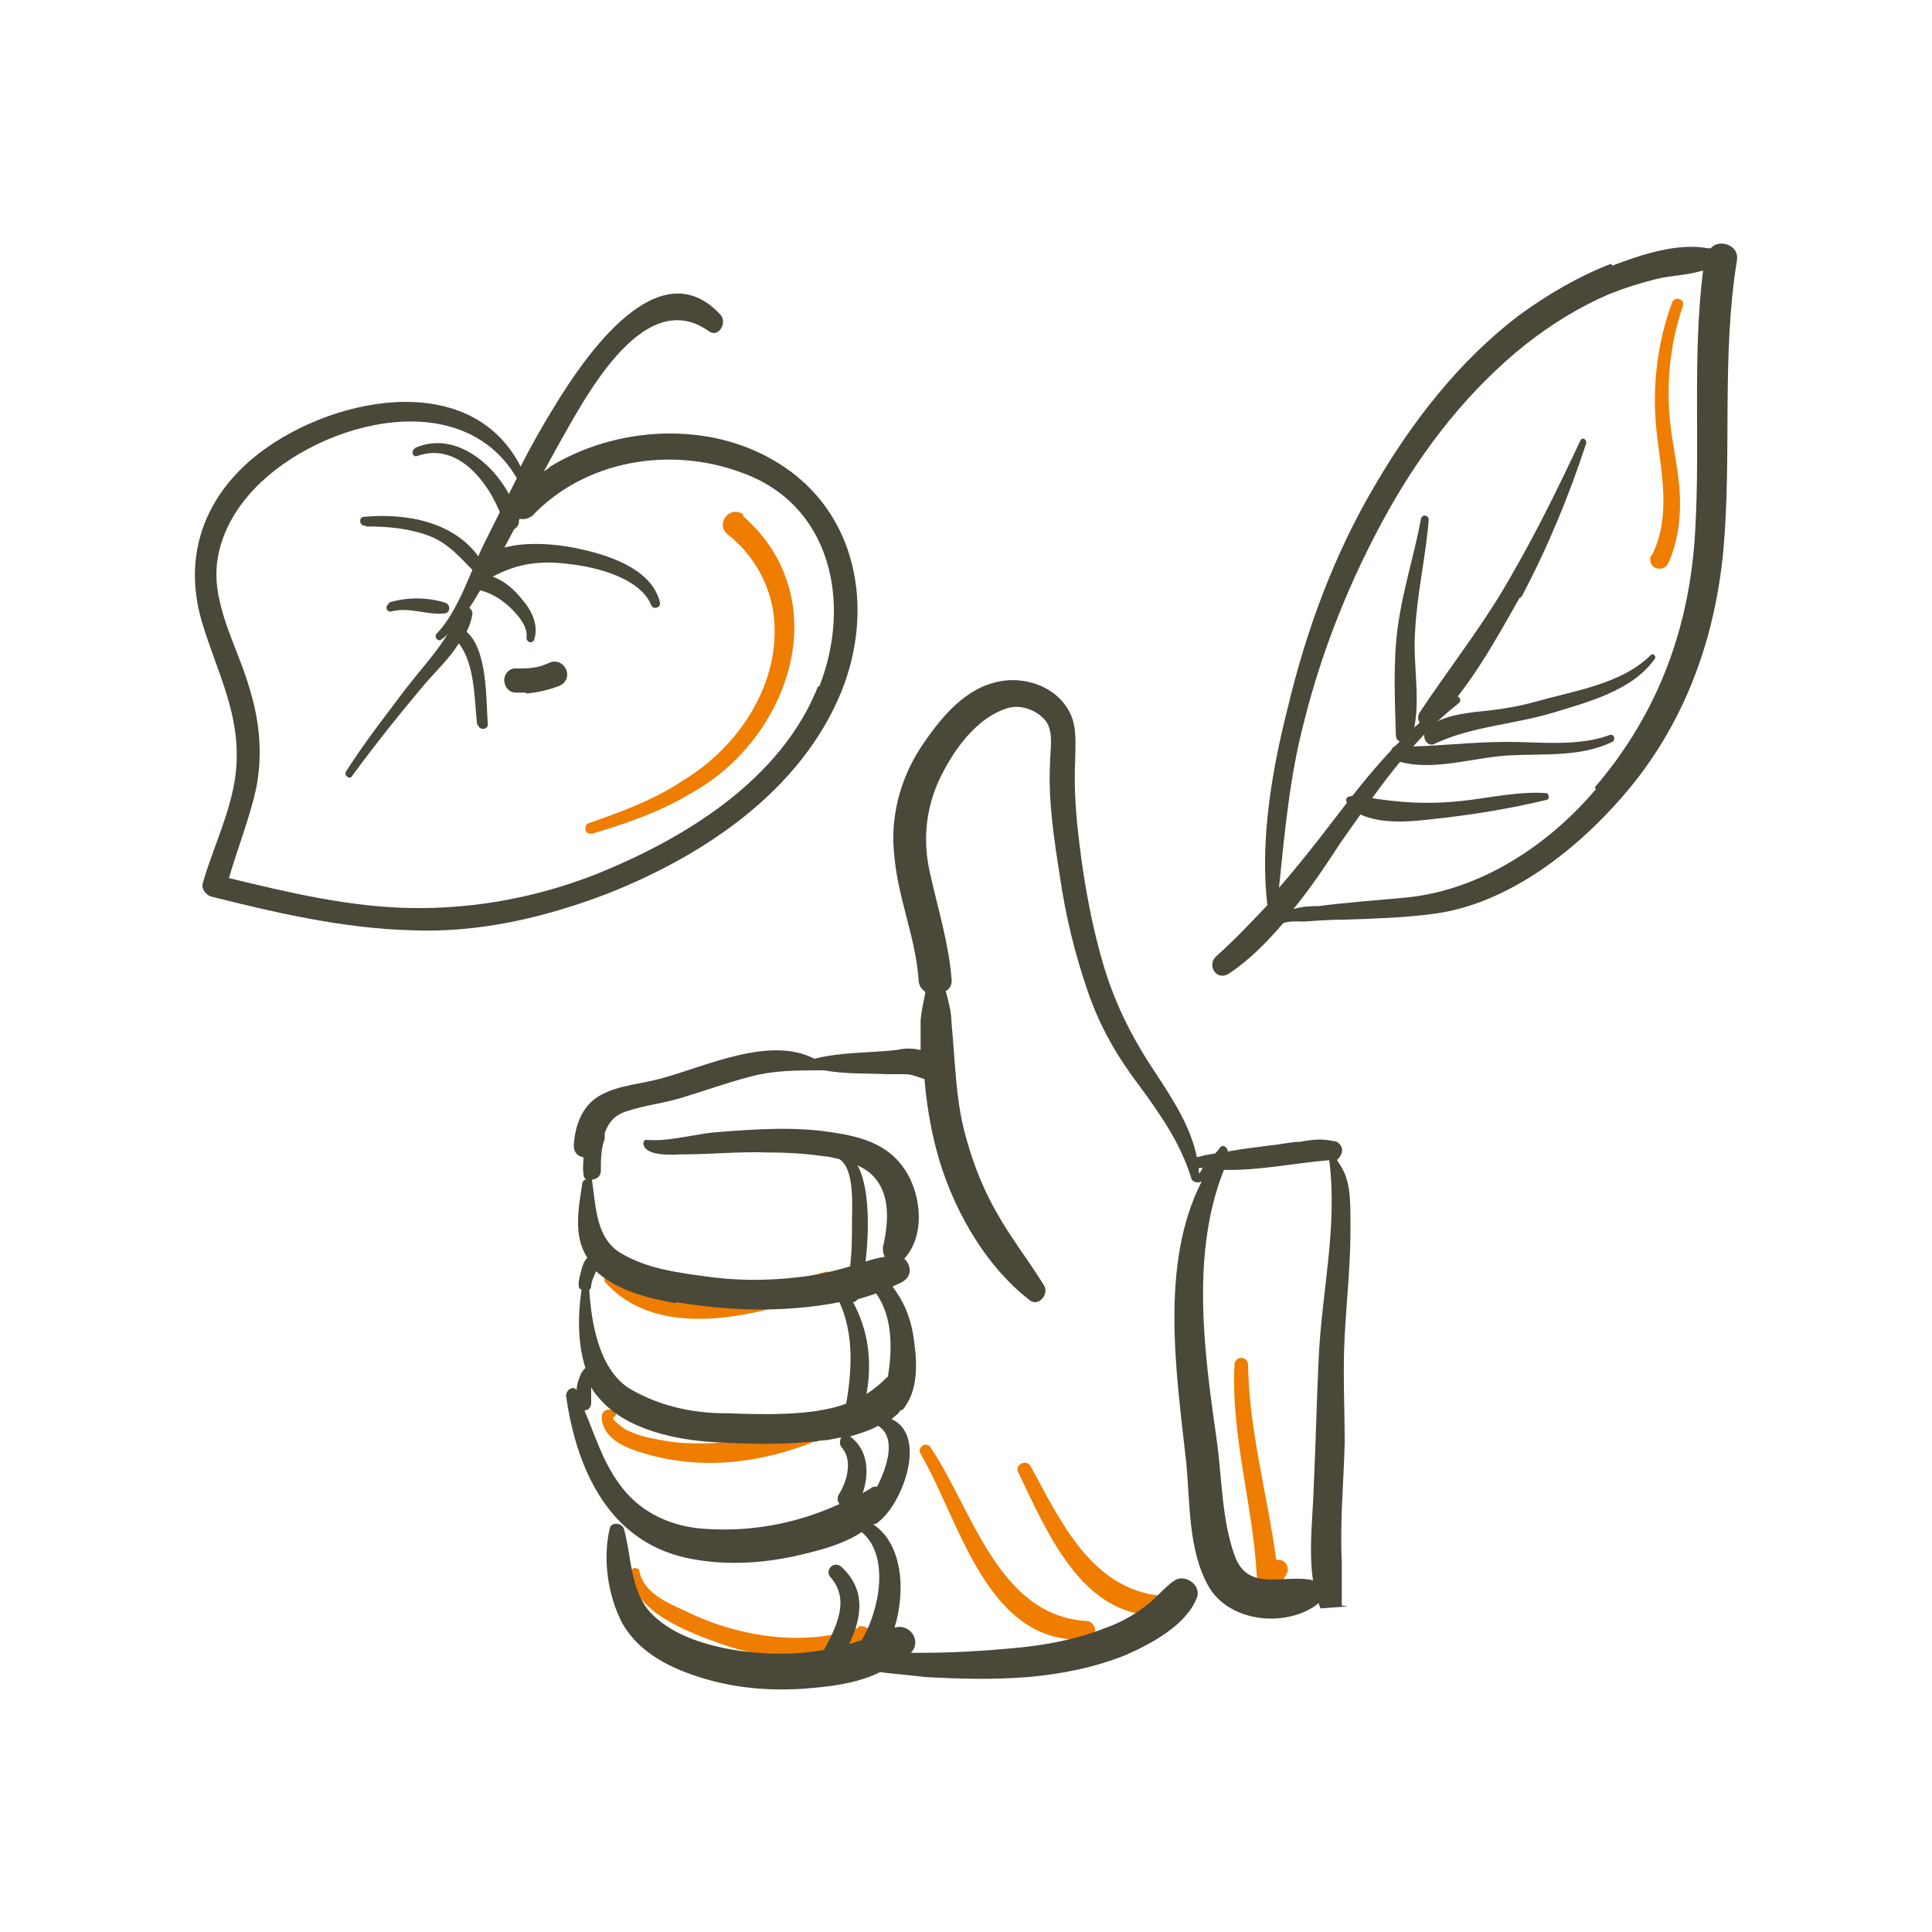 <?xml version="1.0" encoding="UTF-8"?> <svg xmlns="http://www.w3.org/2000/svg" id="Ebene_1" version="1.1" viewBox="0 0 200 200"><!-- Generator: Adobe Illustrator 29.2.0, SVG Export Plug-In . SVG Version: 2.1.0 Build 108) --><defs><style> .st0 { fill: #494839; } .st1 { fill: #ef7d00; } </style></defs><g><path class="st0" d="M144.7,77.2c-1,0-.8,1.3,0,1.6,3.6,1.1,7.8-.4,11.5-.6,3.6-.2,7.4.2,10.7-1.4.4-.2.2-.9-.3-.7-3.3,1.2-7.1.7-10.6.7-3.8,0-7.5.5-11.3.5h0Z"></path><path class="st0" d="M140.6,84.2c2.7,1.4,6.6.7,9.4.4,3.3-.4,6.8-1,10.1-1.8.3,0,.3-.6,0-.7-2.9-.2-5.9.5-8.7.8-3.5.4-6.7.2-10.1-.4s-1.5,1.3-.6,1.8Z"></path><path class="st0" d="M146.2,76.2c1-3.5,0-7.4.3-11,.2-3.8,1.1-7.6,1.4-11.4,0-.5-.7-.6-.8-.1-.7,3.8-1.9,7.4-2.4,11.2-.5,3.6-.3,7.6-.2,11.2,0,1,1.4.9,1.7,0h0Z"></path><path class="st0" d="M157.5,61.8c2.7-5.1,4.9-10.4,6.7-15.9.1-.4-.4-.7-.6-.3-2.2,4.7-4.5,9.4-7.1,13.9-2.8,5-6.3,9.4-9.5,14.2-.6.9.3,1.8,1.1,1.5-.2.1-.3.3-.5.5-.5.6.2,1.7.9,1.3,3.8-1.8,8.2-2,12.2-3.2,3.6-1.1,8.3-2.3,10.6-5.6.2-.3-.2-.6-.4-.4-3,3-7.9,3.7-11.8,4.8-2.1.6-4.2.9-6.4,1.1-1.4.2-3,.4-4.3,1.2,3.7-3.6,6.4-8.6,8.9-13h0Z"></path><path class="st0" d="M166.8,27.3c-3.4,1.3-6.6,3.2-9.5,5.3-6.2,4.7-11.1,11-15,17.7-4.2,7.1-7.1,15-9,23-1.6,6.3-2.9,13.7-2.1,20.4-1.7,1.8-3.4,3.6-5.3,5.3-1,.9,0,2.6,1.3,1.8,2.1-1.4,3.9-3.2,5.6-5.2.5-.3,1.8-.2,2.2-.2,1.4-.1,2.8-.2,4.2-.2,3.1-.1,6.2-.2,9.2-.6,7.7-1,14.8-6.6,19.7-12.3,6.2-7.2,9.4-15.9,10.3-25.3.9-10-.2-20.1,1.4-30,.3-1.7-1.9-2.3-2.7-1.3,0,0-.2,0-.3,0-3.2-.6-7,.7-9.9,1.8h0ZM165.2,81.7c-4.9,5.8-11.9,10.4-19.5,11.2-3.1.3-6.2.5-9.2.9-.6,0-1.6,0-2.6.3,1.8-2.2,3.4-4.6,4.9-6.9,3.6-5.1,7.2-10.5,12.2-14.4.4-.3,0-.9-.5-.7-5,3.3-8.7,7.9-12.3,12.6-1.9,2.5-3.8,4.9-5.8,7.2.6-5.8,1.1-11.5,2.6-17.2,1.9-7.6,4.9-15,8.7-21.8,3.7-6.6,8.4-12.6,14.3-17.3,2.7-2.1,5.6-3.9,8.7-5.2,1.5-.6,3.1-1.1,4.7-1.5,1.6-.4,3.3-.4,4.9-.9-1.1,8.9-.3,17.8-.8,26.7-.5,10.1-3.8,19.1-10.4,26.8h0Z"></path><path class="st1" d="M171,57.5c2-4,1-8.4.5-12.7-.5-4.5,0-9.2,1.6-13.5.3-.7,1.4-.3,1.1.4-1.4,4.1-1.8,8.6-1.2,12.9.3,2.2.8,4.4.9,6.7.1,2.3-.2,4.8-1.2,7-.2.5-.8.7-1.3.5-.5-.2-.7-.8-.5-1.3h0Z"></path></g><g><path class="st1" d="M132.1,161.4c-.9-6.7-2.8-13.3-2.9-20.1,0-.9-1.3-1-1.4-.1-.4,7.4,1.9,14.5,2.3,21.9,0,.6.3.9.8,1.2,1.4.6,1.7-.4,2.3-1.4.4-.7-.3-1.6-1-1.4h0Z"></path><path class="st1" d="M112.5,167.8c-9.2-.5-11.9-11.7-16.2-18-.4-.6-1.4,0-1,.7,4.1,7,6.9,20,17.3,19.2,1.1,0,1-1.8-.1-1.9h0Z"></path><path class="st1" d="M120.2,165.2c-7.2-.7-10.4-7.7-13.5-13.4-.4-.8-1.7-.2-1.3.6,2.9,6,6.6,15.1,14.6,14.8,1.3,0,1.5-1.9.2-2h0Z"></path><path class="st1" d="M88.9,168.5c-4,1.4-8.3,1.3-12.4.3-2-.5-3.9-1.2-5.7-2.1-1.8-.8-4.2-1.9-4.6-4,0-.5-.9-.5-.9,0,.1,4.2,6.1,6.3,9.4,7.5,4.9,1.7,10.2,2,15,0,1.2-.5.3-2.2-.9-1.8h0Z"></path><path class="st1" d="M84.4,149.3c1.1-.4.5-2.2-.6-1.9-4,1.1-8.1,2.2-12.3,2-1.5,0-3-.3-4.5-.6-.7-.2-1.4-.4-2-.7-.2,0-1.9-1.3-1.5-1.4.3,0,.4-.6,0-.7-1.4-.4-1.4.9-.9,1.9.8,1.6,3.1,2.3,4.6,2.7,5.8,1.6,11.7.8,17.2-1.4h0Z"></path><path class="st1" d="M85.7,133.8c1.3-.4.9-2.5-.4-2.1-3.5,1-7,2-10.5,2.5-1.8.2-3.6.3-5.4,0-2.2-.3-4-1.2-6-2.2-.5-.3-1.1.3-.7.8,5.8,6.3,16.2,3.2,23,.9h0Z"></path><path class="st0" d="M138.9,166.2v-4.5c-.2-4.4.2-8.2.3-12.3,0-3.7-.2-7.4,0-11.1.2-3.7.6-7.3.6-11s0-5.3-1.4-7.2c1.2-1.2,0-1.9,0-1.9-.9-.2-1.9-.4-3.8,0-.8,0-1.7.2-2.5.3-1.6.2-3.3.4-5,.7,0-.4-.5-.8-.8-.4s-.3.4-.5.6c-.6.1-1.2.2-1.9.4-.6-3-2.3-5.7-4-8.3-2.5-3.7-4.4-7.3-5.7-11.7-1.4-4.8-2.2-9.7-2.7-14.6-.2-2.1-.3-4.3-.2-6.4,0-1.6.2-3.2-.4-4.7-1.3-3.1-5.1-4.3-8.1-3.4-3.3.9-5.7,4-7.5,6.7-2.2,3.4-3.2,7.4-2.7,11.4.4,4.3,2.2,8.3,2.5,12.7,0,.5.3.9.7,1.2-.2,1-.4,1.9-.5,2.9,0,1,0,2.1,0,3.1-.8-.2-1.7-.2-2.5,0-2.8.3-5.7.2-8.5.9-4.6-2.4-11.3.8-15.7,2-2.1.6-4.4.7-6.3,1.7-2,1-2.8,3.2-2.9,5.3,0,.7.4,1.1,1,1.2,0,.6-.1,1.1,0,1.7,0,.3.1.5.3.6-.2,0-.3.1-.4.3-.4,2.6-1,5.5.5,7.8-.3.3-.5.8-.6,1.2-.1.5-.3,1-.3,1.5,0,.3,0,.5.3.6-.4,2.7-.4,5.6.4,8.1-.3.3-.5.6-.6,1-.2.4-.3.9-.3,1.3-.4-.5-1.1,0-1.1.6,1.1,7.8,4.6,15.4,13.1,16.9,3.8.7,7.7.4,11.4-.5,2.1-.5,4.3-1.1,6.1-2.3,2.9,2.4,1.9,8,0,11.2-.4.1-.9.3-1.3.4,1.3-2.7,1.8-5.6-.8-8-.8-.7-1.8.4-1.1,1.1,2,2.3.6,5.1-.7,7.5-3.4.6-6.9.5-10.4-.2-2.8-.6-5.6-1.6-7.6-3.7-2.1-2.4-1.9-5.7-2.7-8.6-.2-.7-1.4-.8-1.5,0-.7,3.1-.2,6.8,1.3,9.7,1.8,3.2,5.2,4.8,8.6,5.8,3.7,1.1,7.7,1.3,11.5.9,2.2-.2,4.6-.6,6.6-1.6,1.5.2,3.1.3,4.6.5,3.6.2,7.2.3,10.8,0,3.4-.3,6.9-1,10.1-2.3,2.7-1.2,6.2-3.1,7.3-5.9.5-1.3-1.2-2.5-2.3-1.8-1.2.8-2,2-3.2,2.8-1.2.9-2.5,1.6-3.9,2.1-3,1.2-6.2,1.8-9.4,2.1-3.2.3-6.5.5-9.8.5-.3,0-.7,0-1,0,0,0,0,0,0,0,1.2-1.3-.2-3.1-1.7-2.6,1.2-3.9.8-8.7-2.2-10.7.2,0,.4-.1.6-.3,2.5-2,5-8.9,1.3-10.6.3-.3.7-.5.9-.9.2,0,.4-.2.5-.4,1.5-2.1,1.2-5.2.8-7.6-.3-1.7-1-3.4-2.1-4.8.3-.2.7-.3,1-.5,1.1-.6.9-1.8.2-2.4,0,0,0,0,.1-.1,1.9-2.2,1.7-5.7.5-8.2-1.7-3.4-4.7-4.3-8.2-4.8-3.9-.6-7.9-.3-11.8,0-2.4.2-4.9,1-7.3.8-.2,0-.3.2-.3.4.2,1.4,3.2,1.1,4.1,1.1,2.9,0,5.7-.3,8.6-.2,2,0,4,.1,6,.4.5,0,1.1.2,1.6.3,1.6,1,1.3,5,1.3,6.4,0,1.5,0,3.1-.2,4.7-1.7.5-3.4.9-5.2,1.1-3.3.4-6.7.4-10-.1-2.9-.4-5.8-.8-8.4-2.3-2.7-1.5-2.7-4.8-3.1-7.5,0,0,0-.1,0-.2.4,0,.9-.3.9-.9,0-1.1,0-2.3.4-3.3,0-.2,0-.4,0-.6.4-1.1,1-1.9,2.4-2.3,1.8-.6,3.8-.8,5.7-1.4,2.3-.7,4.5-1.5,6.8-2.1,2.5-.7,4.9-.7,7.5-.7.1,0,.2,0,.3,0,2.2.4,4.4.3,6.6.4.6,0,1.2,0,1.8,0,.7,0,1.3.3,2,.5h0c.2,2.4.6,4.9,1.2,7.2,1.5,5.8,4.9,12,9.7,15.7.9.7,2-.6,1.5-1.5-1.6-2.6-3.5-5-5-7.7-1.3-2.3-2.3-4.8-3-7.3-.6-2-.9-4-1.1-6.1-.2-2-.3-4.1-.5-6.1,0-1.1-.3-2.2-.6-3.3.4-.2.7-.7.6-1.3-.3-3.7-1.4-7.2-2.2-10.8-.9-3.8-.4-7.5,1.5-10.9,1.4-2.6,3.6-5.4,6.5-6.3,1.4-.4,3.1.2,4,1.4.8,1.1.4,3,.4,4.3-.2,3.8.4,7.8,1,11.6.6,4.2,1.6,8.3,3,12.3,1.2,3.4,2.9,6.4,5.1,9.3,2.2,3,4.4,6.1,5.5,9.7.1.5.7.6,1.1.4-4.4,8.6-2.6,20-1.6,29.1.4,4.2.2,9.1,2.3,12.8,2.1,3.7,7.8,4.3,11.1,2,1.2-.9.7-2.5-.7-2.7-3-.4-6.4,1.2-7.7-2.5-1.3-3.6-1.3-7.8-1.8-11.6-1.3-9.1-2.8-19.5.7-28.3,3.6.1,7.3-.7,10.9-1,.9,6.9-.8,13.7-1.1,20.7-.2,4.3-.3,8.7-.5,13-.1,4-.9,8.9.7,12.7l2.8-.2h0ZM72.2,158.2c-3.3-.4-6.2-1.9-8.1-4.6-1.7-2.3-2.5-5-3.6-7.6.4,0,.7-.3.7-.8,0-.5,0-1.1,0-1.6.2.4.5.8.8,1.1,2.7,3.3,8.1,4.4,12.1,4.6,3.7.2,7.4.3,11.1-.2.6,0,1.2-.2,1.9-.3-.2.3-.2.7,0,1,1.2,1.3.6,3.5-.2,4.8-.3.4-.2.8,0,1.1-4.6,2.1-9.6,3-14.7,2.5h0ZM90.7,153.9c-.2,0-.4,0-.6.2-.3.2-.6.3-.8.5.7-2.1.6-4.5-1.3-5.9,0,0,0,0,0,0,1-.3,2-.6,2.9-1.1,1.9,1.2,1,4.1-.1,6.3h0ZM91.9,142.5s0,0,0,0c-.7.7-1.4,1.3-2.2,1.8.6-3.3.2-6.6-1.4-9.5.2,0,.4-.2.5-.3.7-.2,1.3-.4,1.9-.6,1.7,2.4,1.7,5.7,1.2,8.7h0ZM88.7,120.6c.4.2.8.4,1.2.7,2.4,1.9,2.1,5.2,1.5,7.8,0,.3,0,.7.2,1-.7.1-1.4.3-2,.5.4-3.3.4-7.7-.8-9.9ZM70,134.8c3.7.6,7.4.9,11.1.7,1.8-.1,3.8-.3,5.8-.7,1.5,3.3,1.3,7,.7,10.5-1,.4-2.1.6-3.3.8-3,.4-6.1.3-9.2.2-3.5,0-7-.8-10-2.6-3.1-2-3.9-6.8-4.1-10.2.1,0,.2-.2.2-.4,0-.4.3-1,.5-1.5,2.2,2,5.4,2.8,8.2,3.3h0ZM124.1,121.6c0-.2,0-.5,0-.7.1,0,.3,0,.4,0-.1.2-.2.4-.4.6h0Z"></path></g><g><g><path class="st0" d="M49.5,75c0,.6,1,.6,1,0-.2-2.5,0-7.7-2.2-9.6.3-.6.5-1.2.6-1.8.1-.7-1-1.2-1.3-.5-1.2,3.2-3.5,5.5-5.6,8.2-2.1,2.8-4.3,5.6-6.2,8.6-.2.4.4.8.6.5,2.4-3.3,4.9-6.4,7.5-9.5,1.2-1.4,2.6-2.7,3.6-4.3,1.7,2.2,1.6,5.9,1.9,8.5h0Z"></path><path class="st0" d="M40.3,62.5c-.5.2-.3.9.2.8,1.9-.5,3.7.4,5.5.2.6,0,.7-.9.1-1.1-1.8-.6-4.1-.6-5.9,0Z"></path><path class="st0" d="M38,54.5c2.2,0,4.4.2,6.5,1,2,.8,3.2,2.3,4.7,3.8,0,0,0,0,0,0,0,0,0,0,0,0,0,.2,0,.4.1.6-.3.4-.2,1,.4,1.2,1.1.3,2,.8,2.9,1.6.8.7,2.1,2.1,1.9,3.3,0,.5.6.7.8.2.5-1.5-.3-3.1-1.3-4.2-.7-.9-1.8-1.9-3-2.3,2.6-1.4,5-1.7,8-1.3,2.7.3,7.2,1.4,8.4,4.2.2.6,1.1.3.9-.3-.9-3.6-5.8-5-8.9-5.6-2.5-.5-7.5-.9-9.6,1.3-2.6-4-7.7-4.9-12.1-4.5-.6,0-.5.9,0,.9h0Z"></path><path class="st0" d="M43,46.4c-.5.2-.3,1,.2.8,4.5-1.6,7.9,3.4,9,7.1.3,1,1.7.5,1.5-.5-1-4.5-6-9.6-10.8-7.4h0Z"></path><path class="st0" d="M56.9,48.4c-.2.1-.4.3-.6.4.4-.7.8-1.5,1.2-2.2,2.7-4.7,8.9-17.3,15.9-12.3,1,.7,1.9-.9,1.2-1.7-6.4-7-14.1,4.4-17.1,9.3-1.3,2.1-2.5,4.2-3.6,6.4-5.3-10.4-20.3-7.1-27.8-.8-5.2,4.4-7.2,10.5-5.1,17.2,1.4,4.6,3.6,8.7,3.5,13.7,0,4.5-2.3,8.8-3.5,13-.2.6.3,1.2.8,1.4,6.8,1.7,13.7,3.3,20.7,3.5,7,.3,13.9-1.3,20.4-3.8,9.9-3.9,20-10.6,24.2-20.9,3.5-8.7,1.6-18.7-6.6-23.7-7.1-4.4-16.8-3.8-23.7.5h0ZM84.7,71c-3.8,9.7-13.8,15.8-23,19.5-6.1,2.4-12.6,3.6-19.1,3.5-6.4-.1-12.7-1.6-18.9-3.1.9-3.1,2.1-6.1,2.8-9.2.7-3.4.4-6.9-.6-10.2-1-3.6-2.9-6.9-3.4-10.6-.5-3.5.9-6.9,3.2-9.6,6.3-7.4,21.9-11.9,27.8-1.8-1.1,2.2-2.2,4.4-3.3,6.6-1.5,3-2.7,7.1-5,9.5-.3.3.1.9.5.6,2.2-1.7,3.6-4.4,5-6.8,1.1-1.9,2.1-3.8,3.1-5.7.4.1.9,0,1.3-.3,5.5-5.8,14.3-7.2,21.6-4.5,9.4,3.3,11.5,13.6,8.1,22.2h0Z"></path><path class="st1" d="M76.9,53.4c9.9,8.7,4.8,23.2-5.5,28.8-3.2,1.9-6.7,3.1-10.1,4.1-.3,0-.6,0-.7-.4,0-.3,0-.6.4-.7,3.4-1.2,6.7-2.4,9.7-4.4,5.8-3.5,10.2-10.1,9.4-17.1-.4-3.3-2.2-6.4-4.8-8.4-1.3-1.1.3-3.1,1.7-2h0Z"></path></g><g><path class="st0" d="M53.5,70.4c1.4,0,2.5,0,4-.7"></path><path class="st0" d="M54.5,71.7c-.4,0-.7,0-1.1,0-.7,0-1.2-.6-1.2-1.3,0-.7.6-1.3,1.3-1.2,1.2,0,2.1,0,3.4-.6.6-.3,1.4,0,1.7.7.3.7,0,1.4-.7,1.7-1.3.5-2.4.7-3.5.8h0Z"></path></g></g></svg> 